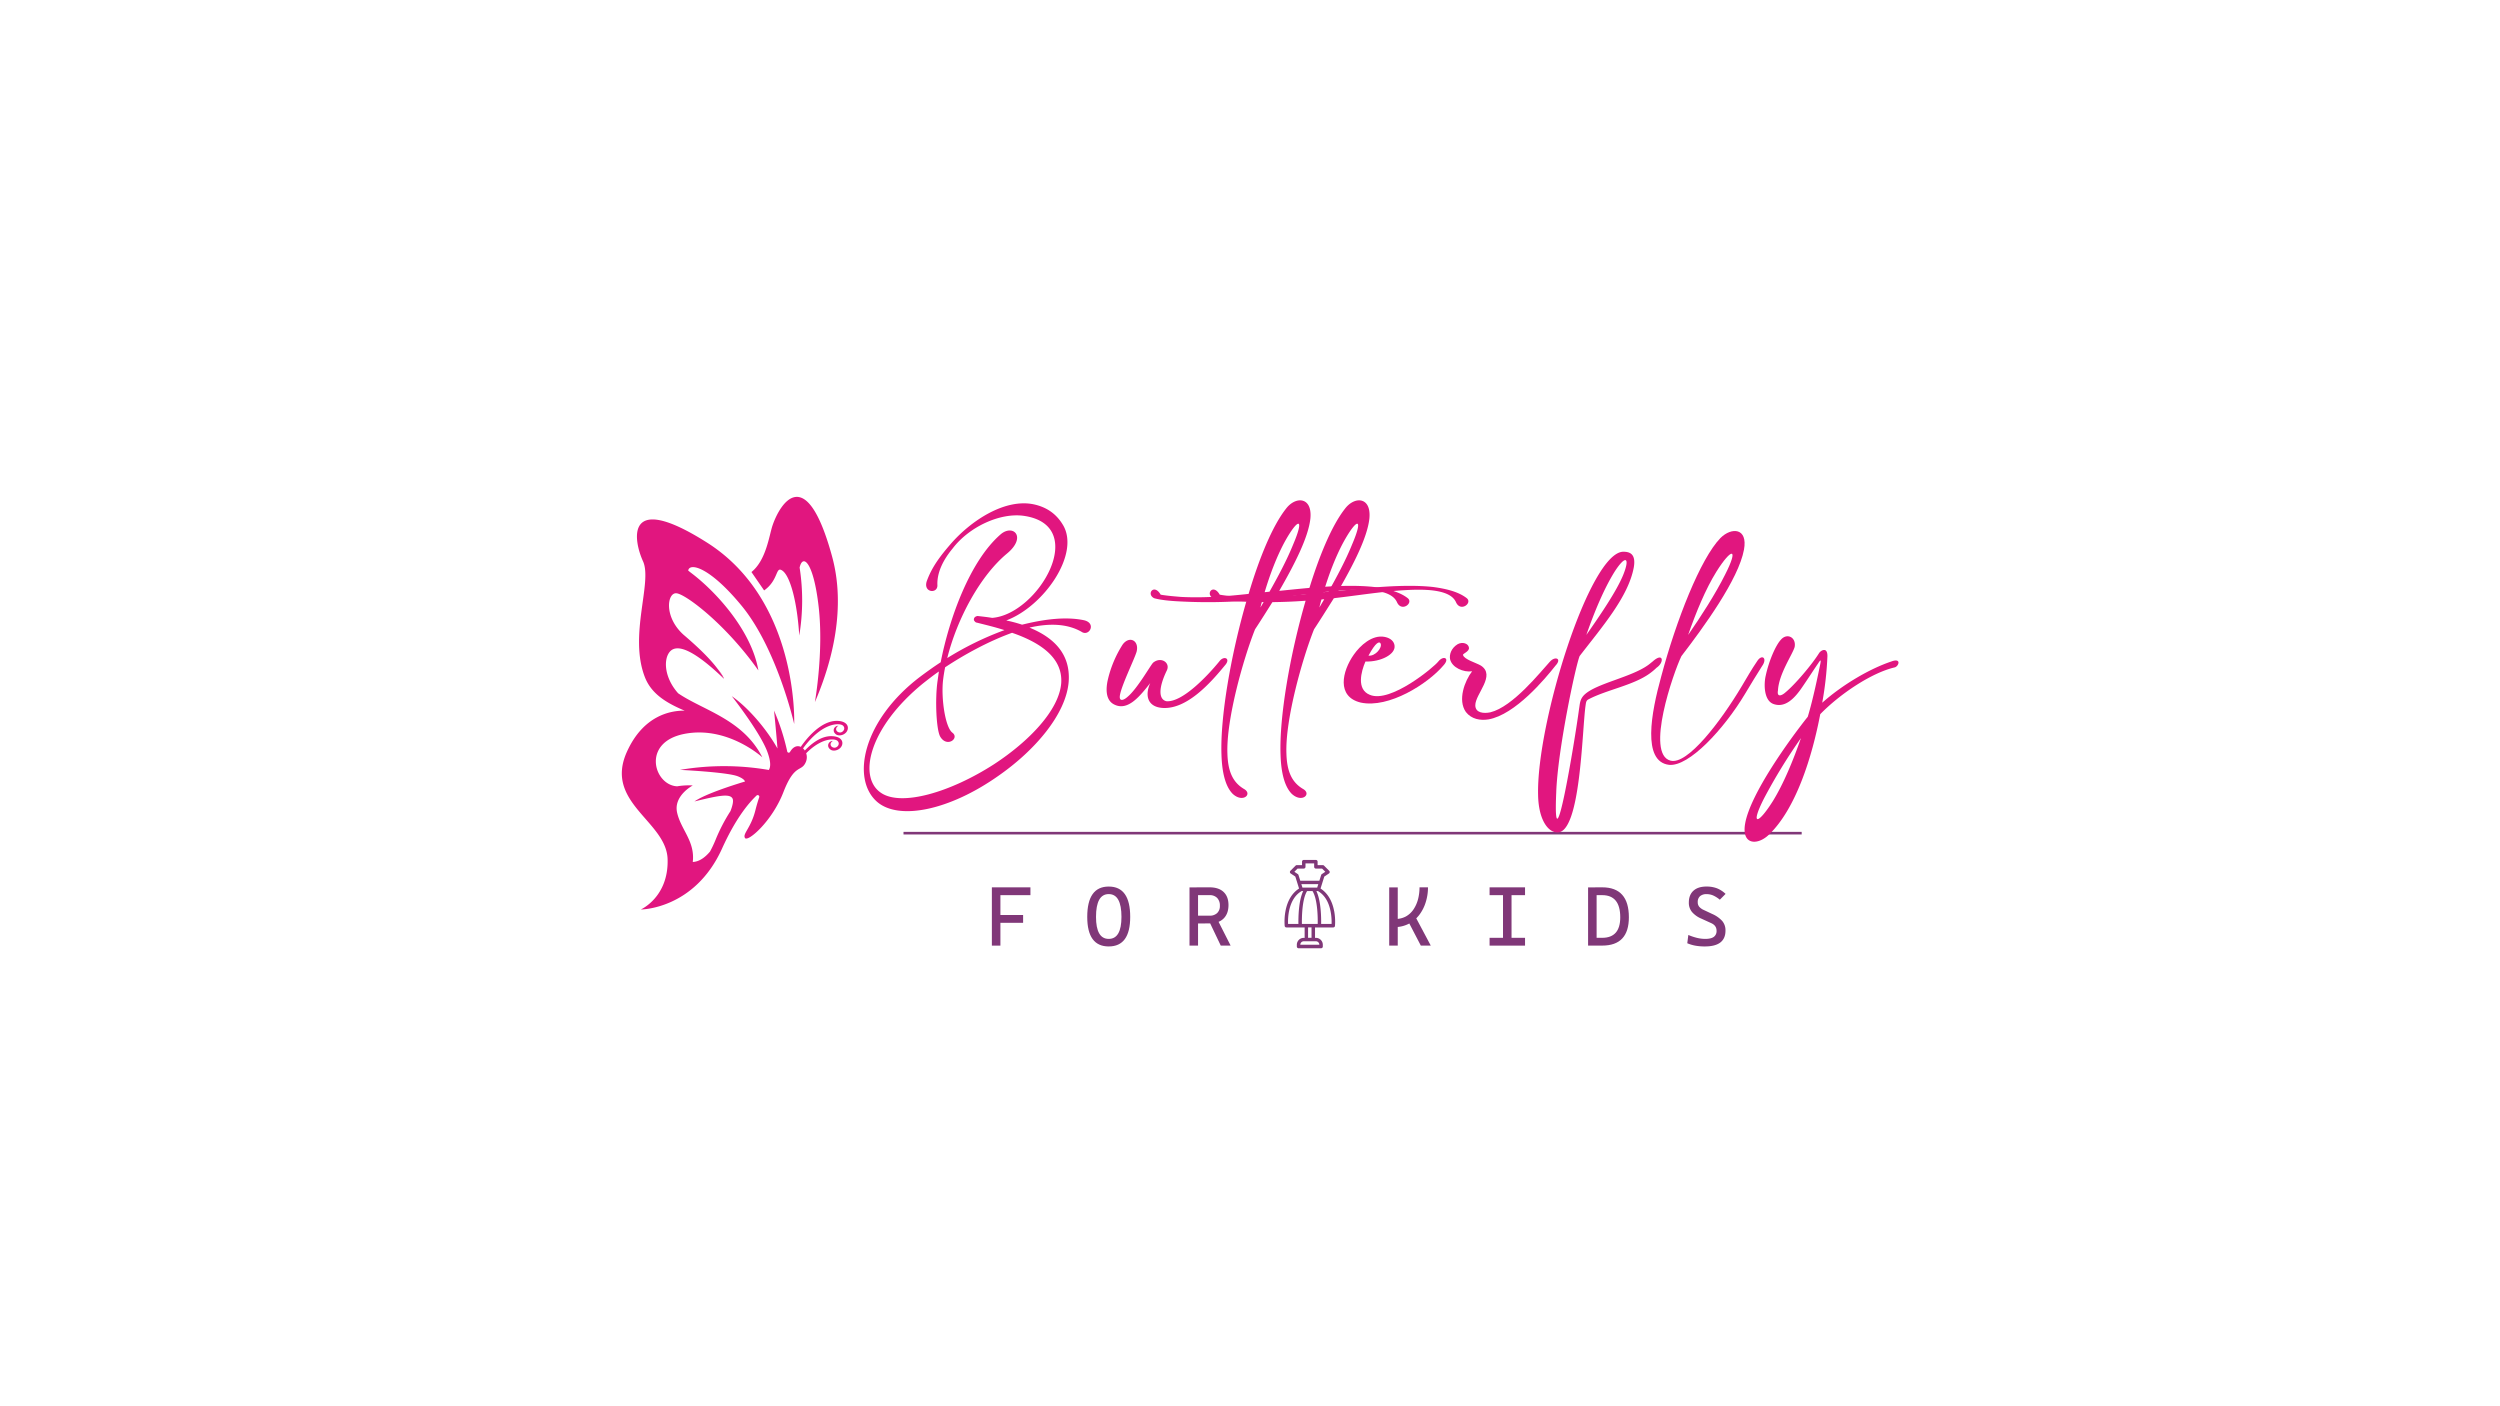 <svg viewBox="0 0 1920 1080" xmlns="http://www.w3.org/2000/svg" data-name="Calque 1" id="Calque_1"><defs><style>.cls-1{fill:none;stroke:#803778;stroke-miterlimit:10;stroke-width:2px;}.cls-2{fill:#e1167f;}.cls-3{fill:#803778;}</style></defs><title>new version logo</title><line y2="639.87" x2="693.89" y1="639.87" x1="1383.69" class="cls-1"></line><path d="M794.63,387.49c8.27,1.94,16.15,6.33,21.7,15.64,13.44,22.22-14.6,62.54-43.54,73.39a104.92,104.92,0,0,1,12.15,3.23l3.23-.77c15-3.49,30.49-5.43,43.93-2.72,10.47,2.07,4.39,13.05-1.55,8.92C819.69,479,806,478.46,790.62,482c17.7,7.23,31.79,19.51,30.11,41.73-2.07,24.81-25.84,52.59-54.14,72.23-37.22,26.23-76,34.38-92.91,19.9-20.28-17.57-11.11-62.67,33-96.13,5-3.75,10.21-7.5,15.77-11.12,6.59-33.59,22.35-77.65,46-98.2,9.56-8.27,20.41,1.94,4.91,14.73-20.42,16.93-38.25,49.75-45.87,80.25a238,238,0,0,1,43.93-21.46c-7.63-2.45-14.86-4.13-20.93-5.68-.26,0-.39,0-.52-.13a2.16,2.16,0,0,1-1.42-1l-.26-.26-.26-.52a1.77,1.77,0,0,1,0-1.16c0-.39.26-.52.39-.9a3.3,3.3,0,0,1,1.29-.91c.13-.13.26-.13.52-.13a.4.4,0,0,0,.26-.13H751c3.49.39,7,.78,11,1.42,35.27-2.71,74.94-70.68,24.68-78.3-18.74-2.84-42.64,8.66-55,24.94-7.62,9.17-12.15,18.86-11.76,28.17.39,7.1-11.76,5.94-7.88-3.75,4-10.73,10.6-19.12,17.83-27.52C745.78,399.64,772.27,382.32,794.63,387.49ZM731.44,562.7c5.69,4.27-4.13,11.76-9.3,3.11-3.1-5.17-4.14-28.95-2.07-43l1-7.11c-4.52,3.1-8.4,6.21-11.88,8.92-41.87,34-50.66,72.36-32.44,84.37,15.64,10.47,53-.38,86.71-22.09,26.87-17.57,49.87-41.48,51.55-62.15,1.42-20.42-17.57-31.79-37.73-38.77-18.22,6.59-36.56,16.67-51.42,26.49q-1,5-1.56,9.69C722.66,536.09,725.89,558.57,731.44,562.7Z" class="cls-2"></path><path d="M860.14,533.76c-1,5.56,3,4,5.81,1.42,7.5-6.2,17.57-24.16,19.64-26.23,5.95-4.91,13.31-.13,10.6,5.82-6.59,13.57-6.46,22.35-.39,23.77,12.4,1,31.92-19.9,40.57-30.49,3.49-4.91,9.44-2.46,4.14,3.23-11,13.44-29,33.46-47.42,32.43-11.63-.65-14.09-9.43-9.69-19.12-7.76,9.82-17.06,21.71-27.53,16.54-7.1-3.36-6.46-12.54-5.17-18.61A86.79,86.79,0,0,1,862.2,495c5.17-7,12.8-3.1,10.73,5.42C871.25,506.24,861.56,525.75,860.14,533.76Z" class="cls-2"></path><path d="M907,458.43c17.19.9,34.5-.39,51.94-2.32,8.27-27.92,18.48-52.47,28.69-65.39,7.37-9.82,20.42-9.3,18.74,7.63-1.68,14.86-12.54,35.66-23.91,55.43,20.68-2.07,49.88-5.43,72.62-3,10.85,1.42,20,3.87,26.1,8.65,4.52,3.75-4.78,10.86-8.27,3.11-2.45-5.56-9.43-8.15-18.73-9.18-20.42-2.07-52.34,3.49-74.17,5.94a1.93,1.93,0,0,1-.91.13c-5.55,8.79-10.72,17.06-15.24,23.91-8.79,22.09-22.23,69.13-21.2,95.49.39,13.82,4.27,22.22,13,27.26,6.34,3.88-1.16,10.73-8.91,3.62-5.56-5.56-8.27-16.28-8.66-30.24-1-28.94,7.24-76.75,19.26-118.1a401.78,401.78,0,0,1-48.46.65c-9.69-.39-17.44-1.16-22.48-2.59-6.34-3.1-.13-11.63,5-2.71C897.09,457.66,902,458,907,458.43Zm64.74,1.81c-.65,0-1.42.13-2.07.13-.65,2.07-1.16,4.13-1.68,6.2Zm-.52-5.43,3.75-.39c6.72-11.88,13.44-24.55,18.09-36.05,9.3-21.7,3.75-20.8-6.72-1.68C980.56,427.55,975.4,440.86,971.26,454.81Z" class="cls-2"></path><path d="M952.26,458.43c17.19.9,34.5-.39,52-2.32,8.27-27.92,18.47-52.47,28.68-65.39,7.37-9.82,20.42-9.3,18.74,7.63-1.68,14.86-12.53,35.66-23.91,55.43,20.68-2.07,49.88-5.43,72.62-3,10.86,1.42,20,3.87,26.1,8.65,4.53,3.75-4.78,10.86-8.27,3.11-2.45-5.56-9.43-8.15-18.73-9.18-20.42-2.07-52.33,3.49-74.17,5.94a1.91,1.91,0,0,1-.9.13c-5.56,8.79-10.73,17.06-15.25,23.91-8.79,22.09-22.23,69.13-21.19,95.49.38,13.82,4.26,22.22,13.05,27.26,6.33,3.88-1.17,10.73-8.92,3.62-5.55-5.56-8.27-16.28-8.66-30.24-1-28.94,7.24-76.75,19.26-118.1a401.78,401.78,0,0,1-48.46.65c-9.69-.39-17.44-1.16-22.48-2.59-6.33-3.1-.13-11.63,5-2.71C942.31,457.66,947.22,458,952.26,458.43Zm64.74,1.81c-.65,0-1.42.13-2.07.13-.64,2.07-1.16,4.13-1.68,6.2Zm-.52-5.43,3.75-.39c6.72-11.88,13.44-24.55,18.09-36.05,9.3-21.7,3.75-20.8-6.72-1.68C1025.79,427.55,1020.62,440.86,1016.48,454.81Z" class="cls-2"></path><path d="M1063.65,489.18c4.65,1,7,3.62,7.36,6.59,1,6.72-10.6,12.67-22.35,12.28-3.36,7.75-7,21.45,3.36,25.58,15.89,6.72,49.61-21.58,52.59-25.58,3.87-4.91,9.3-2.71,3.87,3.1-11.89,14-41.86,33.08-63.44,28.43-18.74-4.53-14.34-24-5.3-36.83C1044.52,495.9,1053.83,487.12,1063.65,489.18ZM1051,503.53c5.17.64,10.73-6.08,9.31-9.31C1059.38,492.29,1056.54,493.19,1051,503.53Z" class="cls-2"></path><path d="M1143.11,552.5c-6.2,1-13-.13-17.32-5.69-6.46-9.17-.9-23.9,4.79-31.27-6.59,1-15.51-2.84-16.93-9.3-.65-3.49.77-8.4,5.81-11.5,3.75-2.07,8.27-.52,8.66,2.58.65,3-4.91,4.65-4.52,5.69.64,3.36,10.21,6.07,13.69,8.14,11.76,7.62-4.26,21.71-4.26,30.49,0,6,6.59,6.46,11.5,5.43,17.31-4.13,38.64-31.14,45.87-39,4-4.39,9.43-2.33,4.14,3.23C1186.91,521,1163.78,548.88,1143.11,552.5Z" class="cls-2"></path><path d="M1195.18,608.84c-2.71,62.4,14.21-39.41,17.57-64.61.65-3.75.52-7.37,4.27-10.85,9.17-8.53,35.53-13.19,48.58-22.49,1.29-.9,2.46-1.94,3.62-2.84,8.27-7.5,9.18.64,3,4.78a46.21,46.21,0,0,1-5.42,4.52c-12.54,9-32.82,12.41-46.65,19.64-2.07,1-2.07,2.46-2.46,5-2.71,19.25-3.74,98-21.7,97.3-7,0-14.35-9.56-14.73-28.56-1.43-54.91,39.66-187,65.51-187,5.17,0,9.69,1.94,8,11.89-4.14,22.74-24.55,46-41.61,68.22C1210.17,510.89,1196.22,576.27,1195.18,608.84Zm23.13-121.21c9.56-13.69,23.26-33.46,28.43-46.39s1.94-15.63-6.72-2.19C1231.75,452.36,1224.38,470.19,1218.31,487.63Z" class="cls-2"></path><path d="M1282.92,584.16c13,3.61,38.63-30.11,54.66-57,4-6.72,7.75-13.31,11.75-19.12,3.75-6.2,8.4-2.59,3.88,3.62-4.26,6.59-8.53,13.82-13,21.19C1324,560,1297,589.07,1281.75,587.39c-20.67-2.59-13.69-39.8-5.94-67.84,11.5-43.16,30.11-90.45,45.48-106.34,8.53-8.53,21.19-7.89,18.09,8.91-4.13,22.74-31,59.57-48.06,81.79C1285.11,516.71,1263.54,579.12,1282.92,584.16Zm13.56-96.53c9.7-13.95,20.94-31.4,28.43-46.39,10.73-21.06,5-20.8-6.72-2.19C1309.92,452.36,1302.56,470.19,1296.48,487.63Z" class="cls-2"></path><path d="M1396.24,509.6c-3.11,4.52-7.5,11.37-11.76,17.57-6.2,9.31-13.57,16.8-22.61,13.44-7.37-2.84-7.24-15.51-5.82-21.58,2.46-11.5,7.62-23.26,11.5-27.52,4.78-5.81,12.15-2.07,10.73,5.42-1.68,5.82-12.15,20.68-12.8,33.34-1,5.56,3,4,5.82,1.42,7.23-5.94,20.41-21.44,25.84-30.23,1.55-2.2,6.33-4.65,6.33,2.33a258.32,258.32,0,0,1-4,35.92c15.5-13.83,36.43-26.11,53-31.66,8.27-3.1,5.69,3.87,2.59,4.52-17.7,4.14-41.87,20.29-57.11,35.92-6.21,32.56-18.61,72.75-39.54,92.65-8.66,8.27-21.19,8-18.09-8.92,4.13-22.61,33.46-63.44,48.06-81.79,4.14-13.7,7.89-32.17,9.57-40.31C1398.82,505.85,1397.92,507,1396.24,509.6Zm-13,57.11a427.29,427.29,0,0,0-28.43,46.39c-10.73,21.06-5,20.8,6.72,2.2C1369.75,602,1377.11,584.16,1383.19,566.71Z" class="cls-2"></path><path d="M596.51,552.51c-.6-2.19-1.12-4-1.52-5.28.12.31.22.65.33,1C595.72,549.5,596.13,550.94,596.51,552.51Z" class="cls-2"></path><path d="M585.4,581.54q-2.42-3.21-4.94-6A57.51,57.51,0,0,1,585.4,581.54Z" class="cls-2"></path><path d="M533.81,615.19l-.53.36C533.43,615.43,533.61,615.32,533.81,615.19Z" class="cls-2"></path><path d="M626.78,537c-.32.77-.63,1.51-.95,2.22Z" class="cls-2"></path><path d="M591.24,486.07q1,2.13,2,4.35C592.56,488.94,591.91,487.5,591.24,486.07Z" class="cls-2"></path><path d="M593.84,491.9q1,2.25,1.88,4.59Q594.81,494.15,593.84,491.9Z" class="cls-2"></path><path d="M599.24,506.14q.78,2.3,1.51,4.67C600.26,509.23,599.76,507.68,599.24,506.14Z" class="cls-2"></path><path d="M556,521.3a55.37,55.37,0,0,0-4.92-7.67C553.73,516.85,555.54,519.53,556,521.3Z" class="cls-2"></path><path d="M643.47,553.65C630.58,553,619,567.74,615,573.59c-2.58-1.19-5.77-.43-8.26,3.89v0a1.16,1.16,0,0,1-2.14-.33,169.94,169.94,0,0,0-10.13-31.43s1.9,19,2.62,29.13c-7.84-14.09-21.45-30.37-34.15-39.54-.31-.23-.62-.46-.94-.68,0,0,21.88,27.77,27.41,43,2.66,7.36,2.48,11.48,1.05,13.71a201.79,201.79,0,0,0-68.22-.07s36.23,1.72,44.37,4.92c3.76,1.49,5.15,2.9,5.57,4-12.47,3.8-30,9.66-38.14,14.84l-.21.13-.53.36c17.65-4.3,27.32-6.42,29.32-2.15.88,1.89-.16,5.78-1.6,9.53A133.85,133.85,0,0,0,549.55,645a89.94,89.94,0,0,1-4.26,9c-3.62,4.32-8.11,7.78-13.24,8,1.84-15.89-9-24.64-12-37.77-3-12.89,11.45-20.68,12-21h0a53.81,53.81,0,0,0-12,.66c-9.29-.45-16.37-9.59-16.37-19.15,0-8.83,6-18,21.94-21.12,32.7-6.36,59.13,17.3,59.85,18l0,0c-14.81-29.29-45.66-36.14-64.67-49.19-10.27-11.56-11.25-24.93-7-31.1,6.28-9.21,22.73,1.23,42.23,20a55.37,55.37,0,0,0-4.92-7.67c-7-9.28-17.32-18.62-26.28-26.28h0c-15.16-13.76-12.39-32.36-5.33-31.75s37.77,23.64,62.94,59.26c-5.22-30.4-32.24-60.18-51.27-74.61-.94-.71-1.81-1.4-2.63-2.09,1-6.26,16.39-2.9,41,27,26.89,32.64,40,89.08,40.4,90.84a.06.06,0,0,1,0,0s3.66-94.51-66.82-139.24c-63.68-40.41-56.64-1.84-49.28,14.28s-11.05,56.65,1.39,88.88c5.05,13.08,16.77,20,30.58,25.83-10.72-.12-31.76,3.58-44.4,31.74-17.5,39,30.4,53.11,31.31,82.28s-20.57,38.69-20.57,38.69,41.15,0,62.33-46.67C564.22,630.28,573.65,618,581,611a1.26,1.26,0,0,1,2.07,1.33c-.92,2.65-1.91,5.9-2.89,9.81-3.45,13.88-10.13,18.25-8,21.47s20.72-12.66,29.47-35.22,13.82-15,17.27-23.26a9.37,9.37,0,0,0,.22-6.62c11.77-11.94,21.75-11.48,23.92-9.62,2.64,2.27,0,5.68-2.57,5.33s-3.88-3.22-.88-5.18c-3.15,0-5.38,4.11-1.69,6.72,1.81,1.28,5.55.83,7.71-1.67,2.59-3,1.82-8.26-6.36-8.7s-15.65,5.25-21.17,11a7.93,7.93,0,0,0-1.37-1.61c14.49-20,28-19.77,30.59-17.57s0,5.68-2.57,5.33-3.88-3.22-.88-5.17c-3.15,0-5.38,4.1-1.69,6.71,1.81,1.28,5.55.83,7.71-1.67C652.42,559.34,651.65,554.08,643.47,553.65ZM595,547.23c.12.31.22.65.33,1,.4,1.28.81,2.72,1.19,4.29C595.91,550.32,595.39,548.48,595,547.23Zm-9.59,34.31q-2.42-3.21-4.94-6A57.51,57.51,0,0,1,585.4,581.54Z" class="cls-2"></path><path d="M626.78,537l-.95,2.22c.2-1.16,6.79-38.69,2.93-72.91-3.91-34.77-12.24-41.32-14.65-30.42a164.2,164.2,0,0,1-.28,52.18c-1.65-26.36-7-45.25-12.7-49.62s-2.76,6.83-14.28,15l-9.74-14.12c11.37-9.13,13.6-28.13,16.2-35.79C599,386.75,619,354.25,638.94,427,650,467,638.91,508.1,626.78,537Z" class="cls-2"></path><path d="M606.2,575.94s.38-.56,1.06-1.61C606.91,574.87,606.56,575.41,606.2,575.94Z" class="cls-2"></path><path d="M591.24,486.07q1,2.13,2,4.35C592.56,488.94,591.91,487.5,591.24,486.07Z" class="cls-2"></path><path d="M593.84,491.9q1,2.25,1.88,4.59Q594.81,494.15,593.84,491.9Z" class="cls-2"></path><path d="M599.24,506.14q.78,2.3,1.51,4.67C600.26,509.23,599.76,507.68,599.24,506.14Z" class="cls-2"></path><path d="M1024.58,699.53c-1.5-7.85-5.09-13.75-10.4-17.13l2.87-9.19,3.6-2.4a1.34,1.34,0,0,0,.21-2l-4-4a1.3,1.3,0,0,0-.94-.39h-4v-2.66a1.33,1.33,0,0,0-1.33-1.33h-9.31a1.34,1.34,0,0,0-1.33,1.33v2.66h-4a1.33,1.33,0,0,0-.94.39l-4,4a1.33,1.33,0,0,0,.2,2l3.6,2.4,2.87,9.19c-5.31,3.38-8.9,9.28-10.4,17.13a44.54,44.54,0,0,0-.65,11.55,1.33,1.33,0,0,0,1.33,1.19h14v8h-.67a5.33,5.33,0,0,0-5.32,5.32v1.34a1.33,1.33,0,0,0,1.33,1.33h17.29a1.33,1.33,0,0,0,1.33-1.33v-1.34a5.32,5.32,0,0,0-5.32-5.32h-.66v-8h14a1.32,1.32,0,0,0,1.32-1.19,44,44,0,0,0-.65-11.55ZM997.24,672a1.31,1.31,0,0,0-.53-.71l-2.64-1.76,2.45-2.46h4.77a1.32,1.32,0,0,0,1.33-1.33v-2.66h6.65v2.66a1.33,1.33,0,0,0,1.33,1.33h4.77l2.46,2.46-2.64,1.76a1.28,1.28,0,0,0-.54.71l-1.37,4.38H998.61Zm15.21,7-.83,2.66h-11.35l-.83-2.66Zm-23.21,30.6c-.18-4.32,0-19.19,10.41-25.27h1.22c-3.67,7.47-3.76,20.9-3.68,25.27Zm21.36,13.3a2.67,2.67,0,0,1,2.66,2.66H998.63a2.67,2.67,0,0,1,2.66-2.66Zm-6-2.66v-8h2.66v8Zm7.41-10.64H999.86c-.07-4.39,0-19,4-25.27H1008C1012,690.66,1012.11,705.22,1012,709.61Zm10.63,0h-8c.08-4.37,0-17.8-3.68-25.27h1.22c5,2.93,8.28,8.18,9.71,15.63A43.19,43.19,0,0,1,1022.66,709.61Z" class="cls-3" id="CUSTOM"></path><path d="M761.75,726.24V681.5h6.56v44.74Zm0-38.76v-6h29.62v6Zm0,21.24v-6h24v6Z" class="cls-3"></path><path d="M851.51,726.87q-16.51,0-16.51-22.69,0-23.31,16.51-23.31T868,704.18Q868,726.88,851.51,726.87Zm0-5.8q9.76,0,9.77-16.89,0-17.52-9.77-17.52t-9.77,17.52Q841.74,721.07,851.51,721.07Z" class="cls-3"></path><path d="M913.54,726.24V681.5h6.56v44.74Zm6.12-17v-6h9.26a8.11,8.11,0,0,0,5.84-2,7.29,7.29,0,0,0,2.1-5.57,8.28,8.28,0,0,0-2.1-6.07,7.8,7.8,0,0,0-5.84-2.13h-9.14l-.75-6h9.89q7,0,10.76,3.53t3.8,10q0,6.74-3.8,10.46t-10.76,3.71Zm17.89,17-10-21h6.93l10.65,21Z" class="cls-3"></path><path d="M1066.91,726.24V681.5h6.56v44.74Zm4-14.24.57-6.24a16.56,16.56,0,0,0,8.38-2,17.23,17.23,0,0,0,5.81-5.49,25.45,25.45,0,0,0,3.41-7.78,35.94,35.94,0,0,0,1.11-9h6.5a37.51,37.51,0,0,1-1.74,11.43,31.23,31.23,0,0,1-5,9.79,24,24,0,0,1-8.1,6.79A23.26,23.26,0,0,1,1070.88,712Zm20.29,14.24-11.34-21.8,5.67-3.22,13.3,25Z" class="cls-3"></path><path d="M1144,687.48v-6h27.23v6Zm0,38.76v-6h27.23v6Zm10.31,0V681.5h6.55v44.74Z" class="cls-3"></path><path d="M1219.65,726.24V681.5h6.55v44.74Zm6.11,0v-6h4.73q6.9,0,10.38-3.93t3.48-11.82q0-8.54-3.48-12.78t-10.38-4.24h-4.6l-.76-6h5.36q20.48,0,20.48,23,0,21.74-20.48,21.74Z" class="cls-3"></path><path d="M1309.12,726.87a40,40,0,0,1-7.13-.61,28.92,28.92,0,0,1-6.16-1.85l.81-6.36a43.62,43.62,0,0,0,6.7,2.25,27.24,27.24,0,0,0,6.29.77q4.41,0,6.55-1.54a5.41,5.41,0,0,0,2.14-4.7q0-4-4.09-5.86l-7.75-3.53a19.24,19.24,0,0,1-7-5,11,11,0,0,1-2.45-7.28q0-5.86,3.53-9.08c2.36-2.14,5.68-3.21,10-3.21a22.31,22.31,0,0,1,8,1.32,20.58,20.58,0,0,1,6.68,4.32l-4.41,4.47a22.12,22.12,0,0,0-5.18-3.29,12.79,12.79,0,0,0-5-1,7.41,7.41,0,0,0-5,1.56,5.82,5.82,0,0,0-1.78,4.62,5.29,5.29,0,0,0,1.16,3.55,10.2,10.2,0,0,0,3.44,2.44l6.55,3.08a22.83,22.83,0,0,1,7.56,5.27,11,11,0,0,1,2.59,7.53q0,6.07-4,9.12T1309.12,726.87Z" class="cls-3"></path></svg>